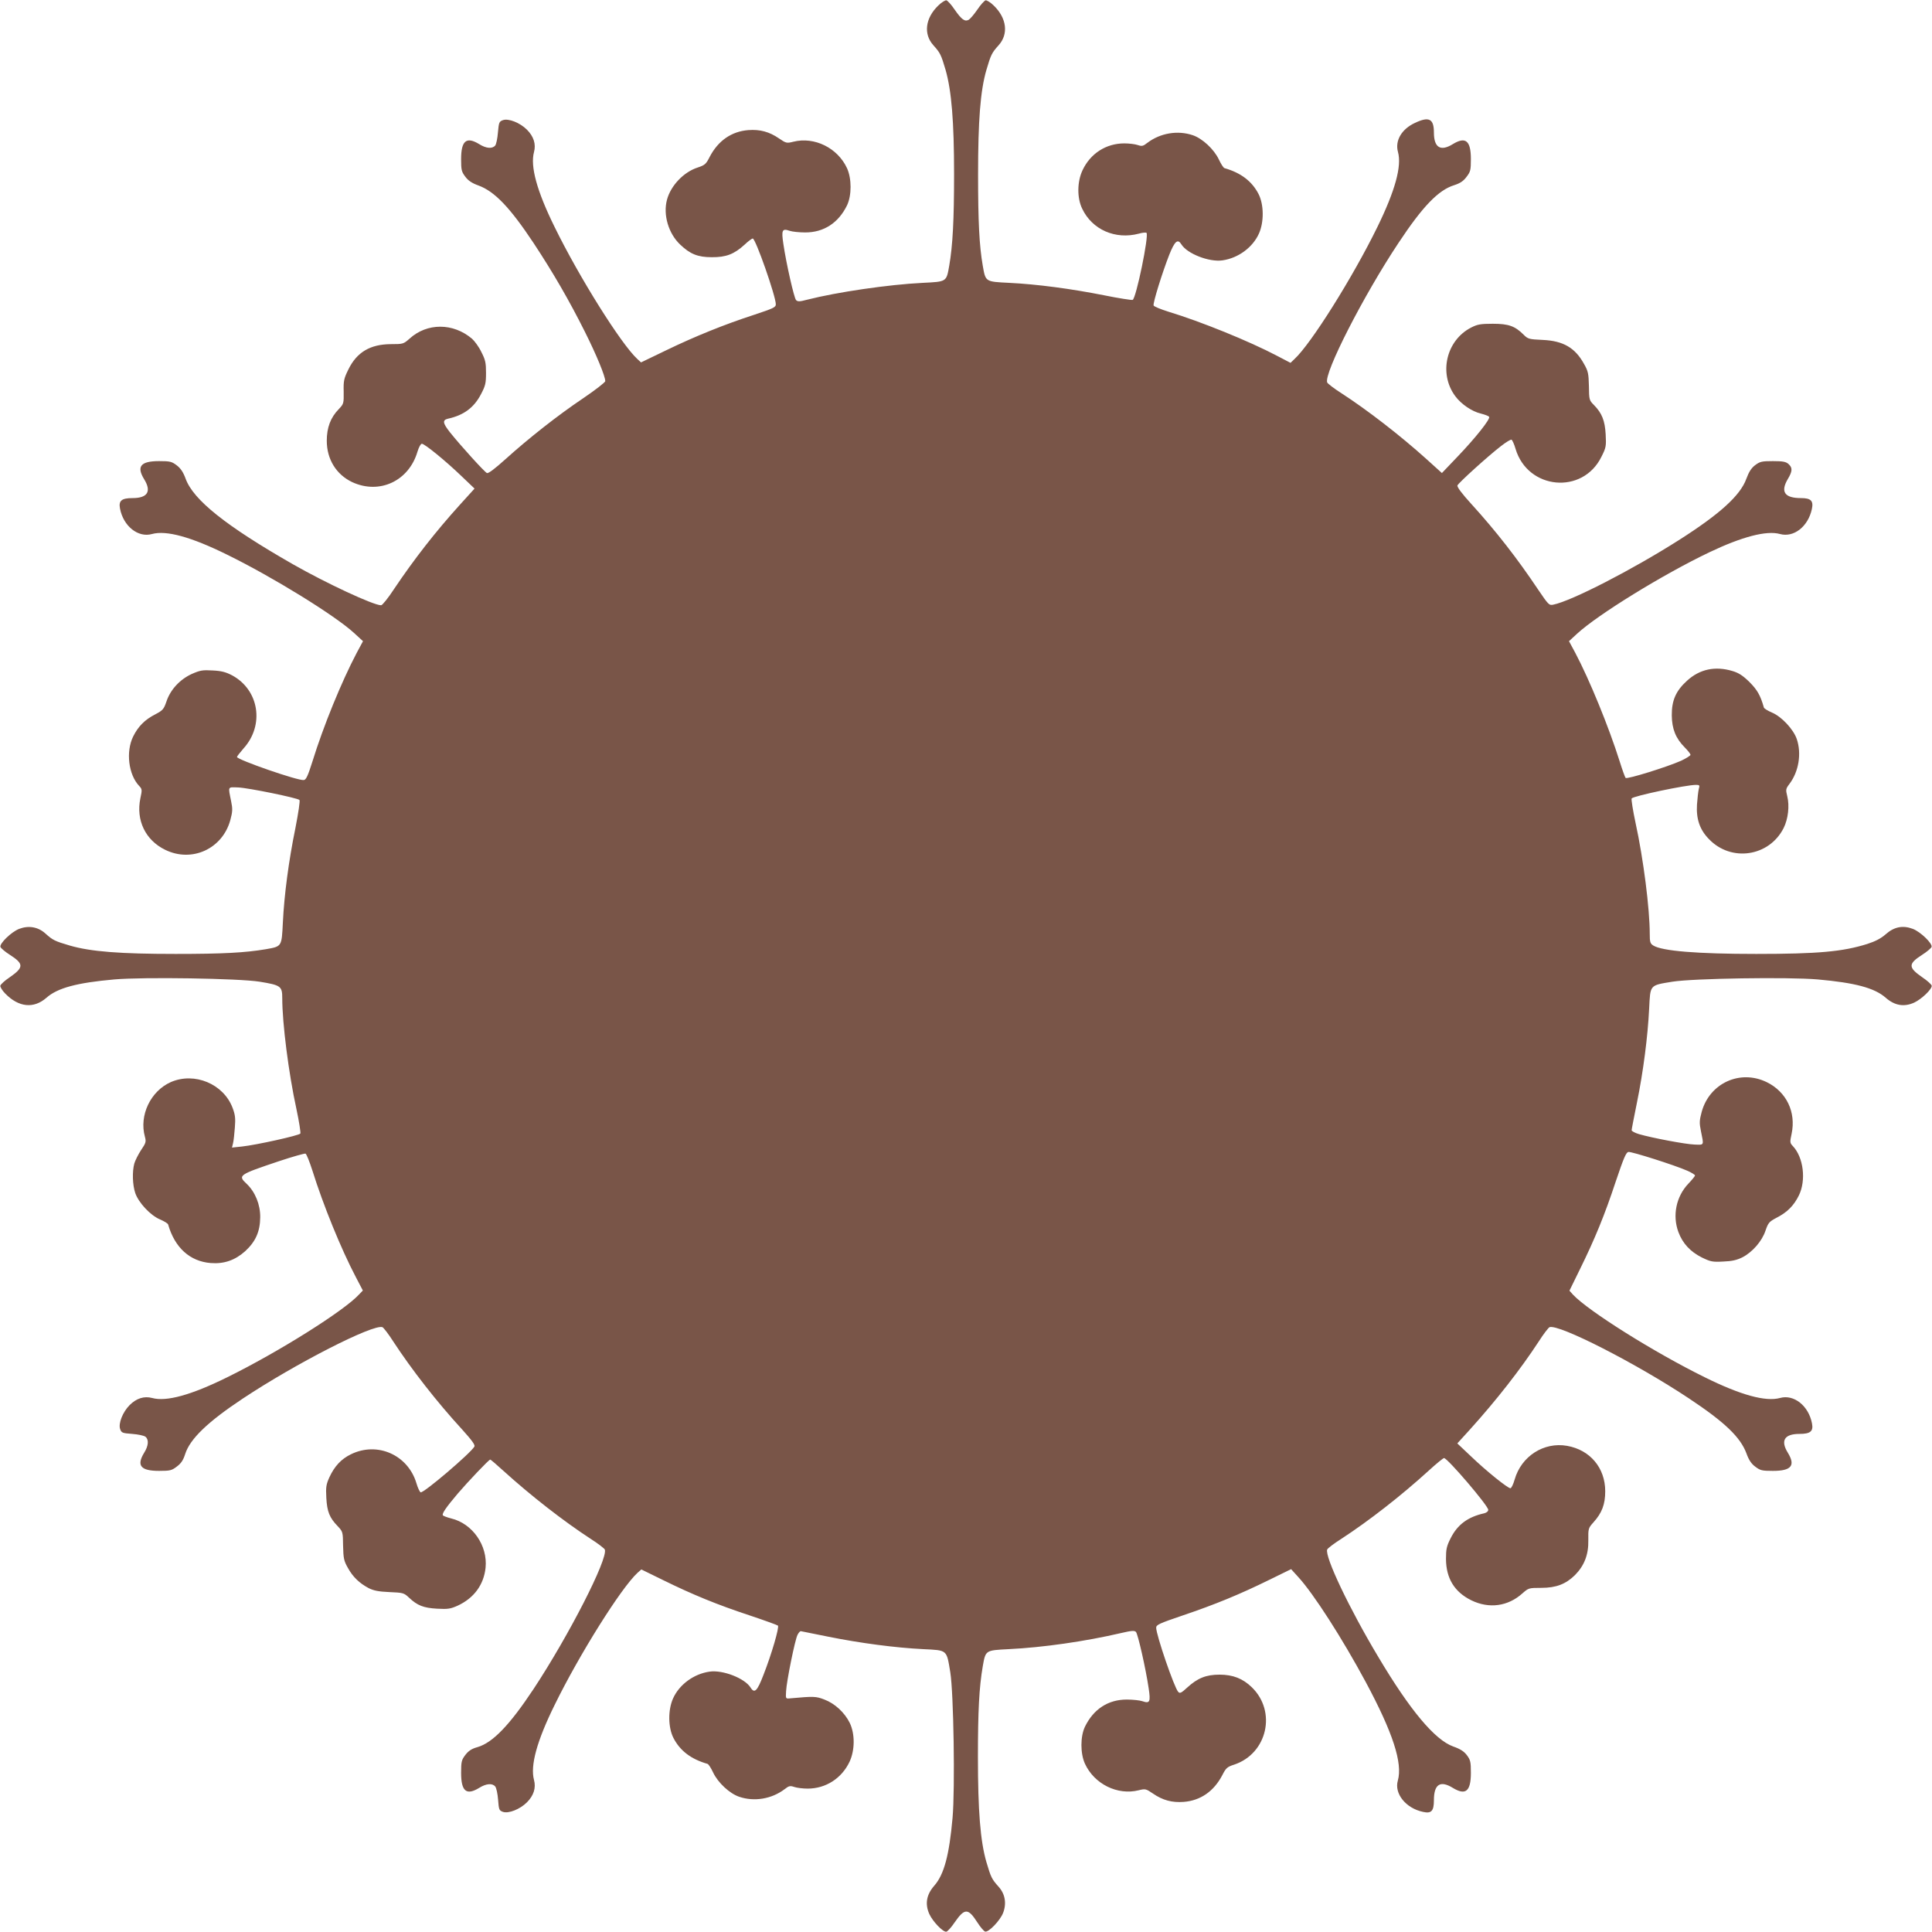 <?xml version="1.0" standalone="no"?>
<!DOCTYPE svg PUBLIC "-//W3C//DTD SVG 20010904//EN"
 "http://www.w3.org/TR/2001/REC-SVG-20010904/DTD/svg10.dtd">
<svg version="1.0" xmlns="http://www.w3.org/2000/svg"
 width="1280pt" height="1280pt" viewBox="0 0 1280 1280"
 preserveAspectRatio="xMidYMid meet">
<g transform="translate(0,1280) scale(0.1,-0.1)"
fill="#795548" stroke="none">
<path d="M6216 12763 c-86 -83 -99 -189 -32 -263 45 -50 51 -62 81 -164 39
-138 56 -338 56 -691 0 -302 -9 -472 -32 -605 -19 -108 -16 -106 -176 -114
-225 -11 -567 -61 -767 -112 -49 -13 -61 -13 -72 -2 -13 14 -65 242 -84 372
-14 92 -8 104 41 87 17 -6 64 -11 104 -11 123 0 220 63 277 180 31 65 31 177
0 245 -62 135 -216 211 -356 176 -44 -11 -48 -10 -95 22 -64 44 -126 61 -204
55 -111 -9 -199 -70 -255 -177 -24 -48 -32 -55 -80 -71 -93 -30 -178 -120
-203 -213 -27 -100 10 -225 88 -298 65 -62 116 -83 208 -83 95 -1 149 20 218
83 24 23 49 41 54 41 19 0 153 -383 153 -436 0 -20 -16 -27 -142 -69 -197 -64
-393 -143 -587 -237 l-164 -79 -25 23 c-108 100 -385 542 -547 873 -118 239
-163 403 -137 498 14 52 -2 103 -47 148 -46 46 -122 76 -159 63 -25 -9 -27
-15 -33 -81 -3 -39 -11 -78 -18 -87 -19 -23 -60 -20 -106 9 -85 52 -120 23
-120 -99 0 -73 3 -84 28 -117 19 -26 45 -43 87 -58 107 -39 209 -146 365 -381
128 -194 235 -378 341 -590 77 -154 134 -293 134 -325 0 -8 -66 -59 -147 -114
-171 -115 -362 -266 -515 -404 -69 -62 -112 -95 -122 -91 -15 6 -173 180 -245
270 -48 61 -51 81 -13 90 105 23 173 74 219 163 29 55 33 72 33 140 0 67 -4
87 -31 139 -16 34 -45 73 -62 88 -125 106 -298 106 -414 0 -40 -35 -42 -36
-124 -36 -136 -1 -225 -53 -281 -168 -29 -59 -33 -74 -31 -147 1 -78 0 -81
-32 -115 -55 -56 -80 -123 -80 -210 0 -123 63 -224 168 -274 181 -84 376 7
433 202 9 29 21 52 29 52 18 0 156 -112 262 -214 l87 -83 -97 -107 c-162 -179
-303 -360 -436 -558 -39 -60 -78 -108 -86 -108 -51 0 -362 145 -585 272 -444
254 -659 426 -710 566 -16 44 -33 69 -59 89 -33 25 -44 28 -117 28 -122 0
-151 -35 -99 -120 50 -81 23 -125 -77 -125 -72 0 -93 -17 -83 -69 22 -117 120
-195 212 -169 95 26 259 -19 498 -137 300 -147 712 -401 840 -518 l60 -55 -42
-78 c-100 -190 -220 -483 -293 -719 -30 -95 -42 -121 -57 -123 -38 -6 -443
135 -443 153 0 4 20 29 44 57 139 154 103 386 -75 483 -42 22 -70 30 -130 33
-67 4 -83 1 -138 -23 -79 -36 -142 -104 -168 -182 -18 -52 -24 -59 -73 -85
-71 -36 -115 -81 -148 -148 -49 -100 -31 -252 40 -327 20 -21 20 -26 8 -82
-30 -145 33 -277 164 -341 177 -87 380 6 432 197 15 56 16 73 5 126 -20 100
-24 92 47 90 68 -3 391 -69 406 -83 5 -5 -7 -84 -27 -187 -44 -215 -74 -440
-83 -626 -8 -160 -6 -157 -114 -176 -137 -23 -283 -31 -596 -31 -367 0 -561
15 -700 55 -102 30 -114 36 -164 81 -48 43 -110 54 -173 30 -52 -20 -132 -98
-124 -120 4 -9 31 -32 61 -51 95 -61 95 -84 0 -150 -33 -22 -60 -47 -62 -56
-1 -8 13 -32 33 -52 89 -91 188 -101 272 -28 74 66 203 100 450 122 195 17
826 7 963 -15 141 -23 150 -30 150 -109 0 -166 42 -497 94 -735 18 -84 29
-157 26 -162 -8 -13 -293 -76 -387 -86 l-66 -7 7 29 c4 16 9 63 12 104 5 61 2
85 -15 130 -60 159 -252 239 -409 171 -135 -60 -211 -221 -172 -362 9 -33 7
-41 -25 -88 -19 -29 -39 -69 -45 -89 -15 -55 -12 -142 6 -196 22 -64 100 -148
164 -175 28 -12 53 -27 54 -34 44 -153 144 -244 282 -255 89 -7 162 19 229 79
69 64 98 130 99 224 1 84 -33 168 -90 222 -60 56 -53 60 215 150 90 30 169 52
175 50 7 -3 27 -54 46 -113 71 -227 190 -520 288 -706 l46 -88 -25 -26 c-101
-110 -537 -383 -874 -549 -239 -118 -403 -163 -497 -137 -53 14 -104 -2 -149
-47 -46 -46 -76 -122 -63 -159 9 -25 14 -27 80 -32 39 -3 78 -11 88 -19 23
-19 20 -60 -9 -106 -52 -85 -23 -120 99 -120 74 0 84 3 118 29 28 21 42 42 55
83 32 100 149 213 383 368 348 231 864 495 924 472 7 -3 40 -45 71 -94 123
-188 289 -401 458 -585 63 -70 86 -101 80 -112 -25 -44 -337 -310 -356 -303
-6 2 -19 29 -28 60 -56 188 -259 278 -434 192 -64 -31 -109 -79 -143 -153 -21
-47 -24 -64 -20 -136 5 -91 21 -131 75 -187 34 -36 35 -38 36 -130 2 -83 5
-100 32 -147 33 -60 76 -101 138 -134 32 -16 65 -23 137 -26 91 -4 96 -5 130
-37 55 -52 96 -68 186 -73 72 -4 89 -1 136 20 108 50 173 138 185 251 15 147
-86 293 -228 327 -27 7 -52 16 -55 21 -7 11 22 53 99 144 66 77 206 225 215
225 3 0 44 -35 91 -78 179 -162 393 -329 574 -447 49 -31 91 -64 94 -71 23
-60 -240 -573 -472 -924 -159 -240 -271 -356 -371 -385 -40 -11 -60 -25 -81
-52 -25 -33 -28 -44 -28 -119 0 -122 35 -151 120 -99 46 29 87 32 106 9 8 -10
16 -49 19 -88 5 -66 7 -71 32 -80 37 -13 113 17 159 63 45 45 61 96 47 148
-26 95 19 259 137 498 163 333 439 773 548 874 l26 23 143 -70 c197 -97 361
-164 573 -234 99 -33 184 -64 189 -68 10 -10 -41 -187 -96 -327 -41 -107 -59
-125 -85 -84 -38 62 -185 119 -272 106 -105 -15 -201 -86 -242 -178 -34 -76
-33 -192 3 -262 44 -85 117 -140 225 -171 7 -1 24 -28 38 -58 32 -67 108 -138
172 -160 100 -34 215 -15 301 50 29 23 37 24 64 15 17 -6 57 -11 89 -11 120 0
226 68 278 179 35 76 36 183 1 256 -34 69 -99 129 -168 155 -57 22 -70 22
-227 8 -30 -3 -30 -3 -27 47 3 65 59 342 76 374 7 14 17 25 22 24 5 -1 88 -18
184 -37 209 -42 442 -73 627 -82 161 -8 154 -2 179 -154 22 -137 32 -768 15
-963 -22 -247 -56 -376 -121 -450 -52 -59 -63 -121 -33 -188 23 -50 91 -121
113 -117 8 2 33 29 55 62 66 95 89 95 150 0 19 -30 42 -57 51 -61 22 -8 100
72 120 124 24 63 13 125 -30 173 -45 50 -51 62 -81 164 -40 139 -56 338 -56
696 0 303 8 461 32 600 19 107 16 106 172 114 226 11 506 51 746 107 69 16 87
17 97 7 13 -14 65 -243 84 -372 14 -92 8 -104 -41 -87 -17 6 -64 11 -104 11
-123 0 -220 -63 -277 -180 -31 -65 -31 -177 0 -245 62 -135 216 -211 356 -176
44 11 48 10 95 -22 64 -44 126 -61 204 -55 111 9 199 70 255 177 24 47 32 55
79 70 219 73 283 352 116 513 -59 57 -124 83 -213 83 -90 0 -146 -23 -215 -86
-39 -36 -48 -40 -59 -28 -26 27 -146 377 -146 425 0 19 19 28 178 82 213 72
378 140 571 235 l145 71 48 -53 c100 -109 290 -404 447 -696 179 -334 245
-536 212 -652 -25 -86 53 -183 166 -207 56 -13 73 5 73 77 0 106 42 133 125
82 85 -52 120 -23 120 99 0 74 -3 86 -27 118 -19 25 -44 41 -90 57 -122 44
-286 240 -495 591 -196 327 -357 668 -340 714 3 8 45 40 94 71 184 120 398
287 579 452 50 46 96 83 101 83 23 0 293 -316 293 -343 0 -10 -11 -19 -27 -23
-108 -24 -177 -75 -222 -165 -27 -53 -31 -73 -31 -138 1 -128 56 -218 167
-273 118 -58 244 -41 340 46 40 35 42 36 124 36 99 0 163 25 224 85 61 62 90
135 88 230 -1 78 0 81 34 119 56 62 78 119 78 206 0 155 -100 274 -253 301
-154 27 -303 -69 -347 -223 -9 -32 -22 -58 -28 -58 -18 0 -160 114 -262 212
l-90 85 81 89 c179 198 338 402 459 587 31 49 64 91 71 94 60 23 575 -240 924
-472 238 -158 341 -257 381 -365 15 -42 32 -68 58 -87 33 -25 44 -28 117 -28
122 0 151 35 99 120 -50 81 -23 125 77 125 72 0 93 17 83 69 -22 117 -120 195
-212 169 -95 -26 -260 19 -498 137 -339 167 -773 440 -874 548 l-23 26 70 143
c98 199 163 357 237 581 52 154 68 193 84 195 21 3 305 -87 389 -124 28 -12
52 -27 52 -32 0 -4 -20 -29 -44 -54 -81 -85 -107 -211 -66 -321 28 -75 79
-130 155 -168 58 -28 70 -31 142 -27 58 2 91 10 127 28 66 34 130 107 153 177
18 52 24 59 73 85 71 36 115 81 148 148 49 100 31 252 -40 327 -20 21 -20 26
-8 82 30 143 -34 277 -164 341 -177 87 -380 -6 -432 -197 -15 -56 -16 -73 -5
-126 20 -99 23 -92 -42 -90 -60 2 -282 44 -368 69 -27 8 -49 20 -49 26 0 6 16
88 35 182 42 205 72 439 81 623 8 161 2 154 154 179 137 22 768 32 963 15 247
-22 376 -56 450 -121 59 -52 121 -63 188 -33 50 23 121 91 117 113 -2 8 -29
33 -62 55 -95 66 -95 89 0 150 30 19 57 42 61 51 8 22 -72 100 -124 120 -66
25 -124 14 -180 -36 -32 -28 -69 -47 -122 -64 -162 -51 -326 -66 -736 -66
-388 0 -624 19 -682 56 -20 13 -23 23 -23 77 0 166 -42 497 -94 735 -18 84
-29 156 -26 162 10 16 360 90 427 90 23 0 25 -3 18 -27 -4 -16 -9 -62 -12
-103 -6 -95 18 -167 79 -229 147 -154 399 -117 495 73 30 60 40 147 24 211
-11 44 -10 49 15 82 61 81 81 200 48 297 -22 64 -100 148 -164 175 -28 12 -53
27 -54 34 -23 81 -44 117 -96 169 -44 43 -71 60 -111 72 -115 35 -218 13 -302
-64 -74 -67 -102 -131 -101 -230 1 -89 26 -152 86 -212 21 -21 38 -43 38 -49
0 -5 -28 -23 -62 -39 -92 -41 -358 -124 -368 -114 -4 5 -22 54 -39 109 -73
231 -200 541 -294 719 l-42 78 53 49 c139 128 571 394 877 540 216 103 379
146 468 121 91 -25 186 49 211 165 12 55 -6 73 -72 73 -108 0 -137 41 -88 125
32 53 33 76 5 101 -17 15 -37 19 -103 19 -74 0 -86 -3 -118 -27 -25 -19 -41
-44 -58 -90 -40 -111 -176 -234 -448 -407 -310 -197 -711 -403 -831 -427 -28
-6 -32 -1 -102 102 -135 202 -278 386 -441 565 -62 68 -96 113 -92 123 6 16
203 195 289 261 32 25 63 44 69 42 5 -2 18 -29 27 -61 81 -271 445 -305 569
-52 31 61 32 71 28 148 -5 92 -25 141 -78 195 -31 31 -32 35 -33 125 -2 82 -5
99 -32 146 -59 108 -138 154 -275 160 -89 4 -97 6 -125 34 -58 58 -100 73
-205 73 -81 0 -102 -4 -143 -25 -165 -84 -217 -304 -106 -454 39 -53 110 -102
170 -116 27 -7 52 -16 55 -22 9 -14 -92 -141 -210 -264 l-103 -108 -104 94
c-171 154 -389 323 -562 435 -49 31 -91 64 -94 71 -23 60 240 575 472 924 160
242 265 351 369 383 40 13 61 27 82 55 26 34 29 44 29 118 0 122 -35 151 -120
99 -81 -50 -125 -23 -125 77 0 91 -32 108 -125 64 -89 -41 -134 -118 -113
-193 26 -94 -19 -257 -137 -498 -162 -331 -439 -773 -549 -874 l-26 -25 -88
46 c-186 98 -507 228 -721 293 -51 16 -95 34 -98 41 -6 15 58 220 104 337 36
90 56 107 80 68 38 -62 185 -119 272 -106 105 15 201 86 242 178 34 76 33 192
-3 262 -44 85 -117 140 -225 171 -7 1 -24 28 -38 58 -32 67 -108 138 -172 160
-100 34 -215 15 -301 -50 -29 -23 -37 -24 -64 -15 -17 6 -57 11 -89 11 -121 0
-225 -67 -277 -178 -36 -76 -37 -184 -2 -255 66 -139 220 -206 375 -165 24 7
48 9 51 5 17 -17 -69 -435 -92 -444 -7 -2 -93 11 -191 31 -217 43 -442 73
-626 82 -160 8 -157 6 -176 114 -23 132 -31 293 -31 601 0 360 15 557 55 695
30 102 36 114 81 164 67 74 54 180 -32 263 -21 21 -46 36 -54 35 -8 -2 -33
-29 -55 -62 -22 -32 -48 -62 -57 -67 -26 -14 -47 1 -93 67 -22 33 -47 60 -55
62 -8 1 -33 -14 -54 -35z"/>
</g>
</svg>
